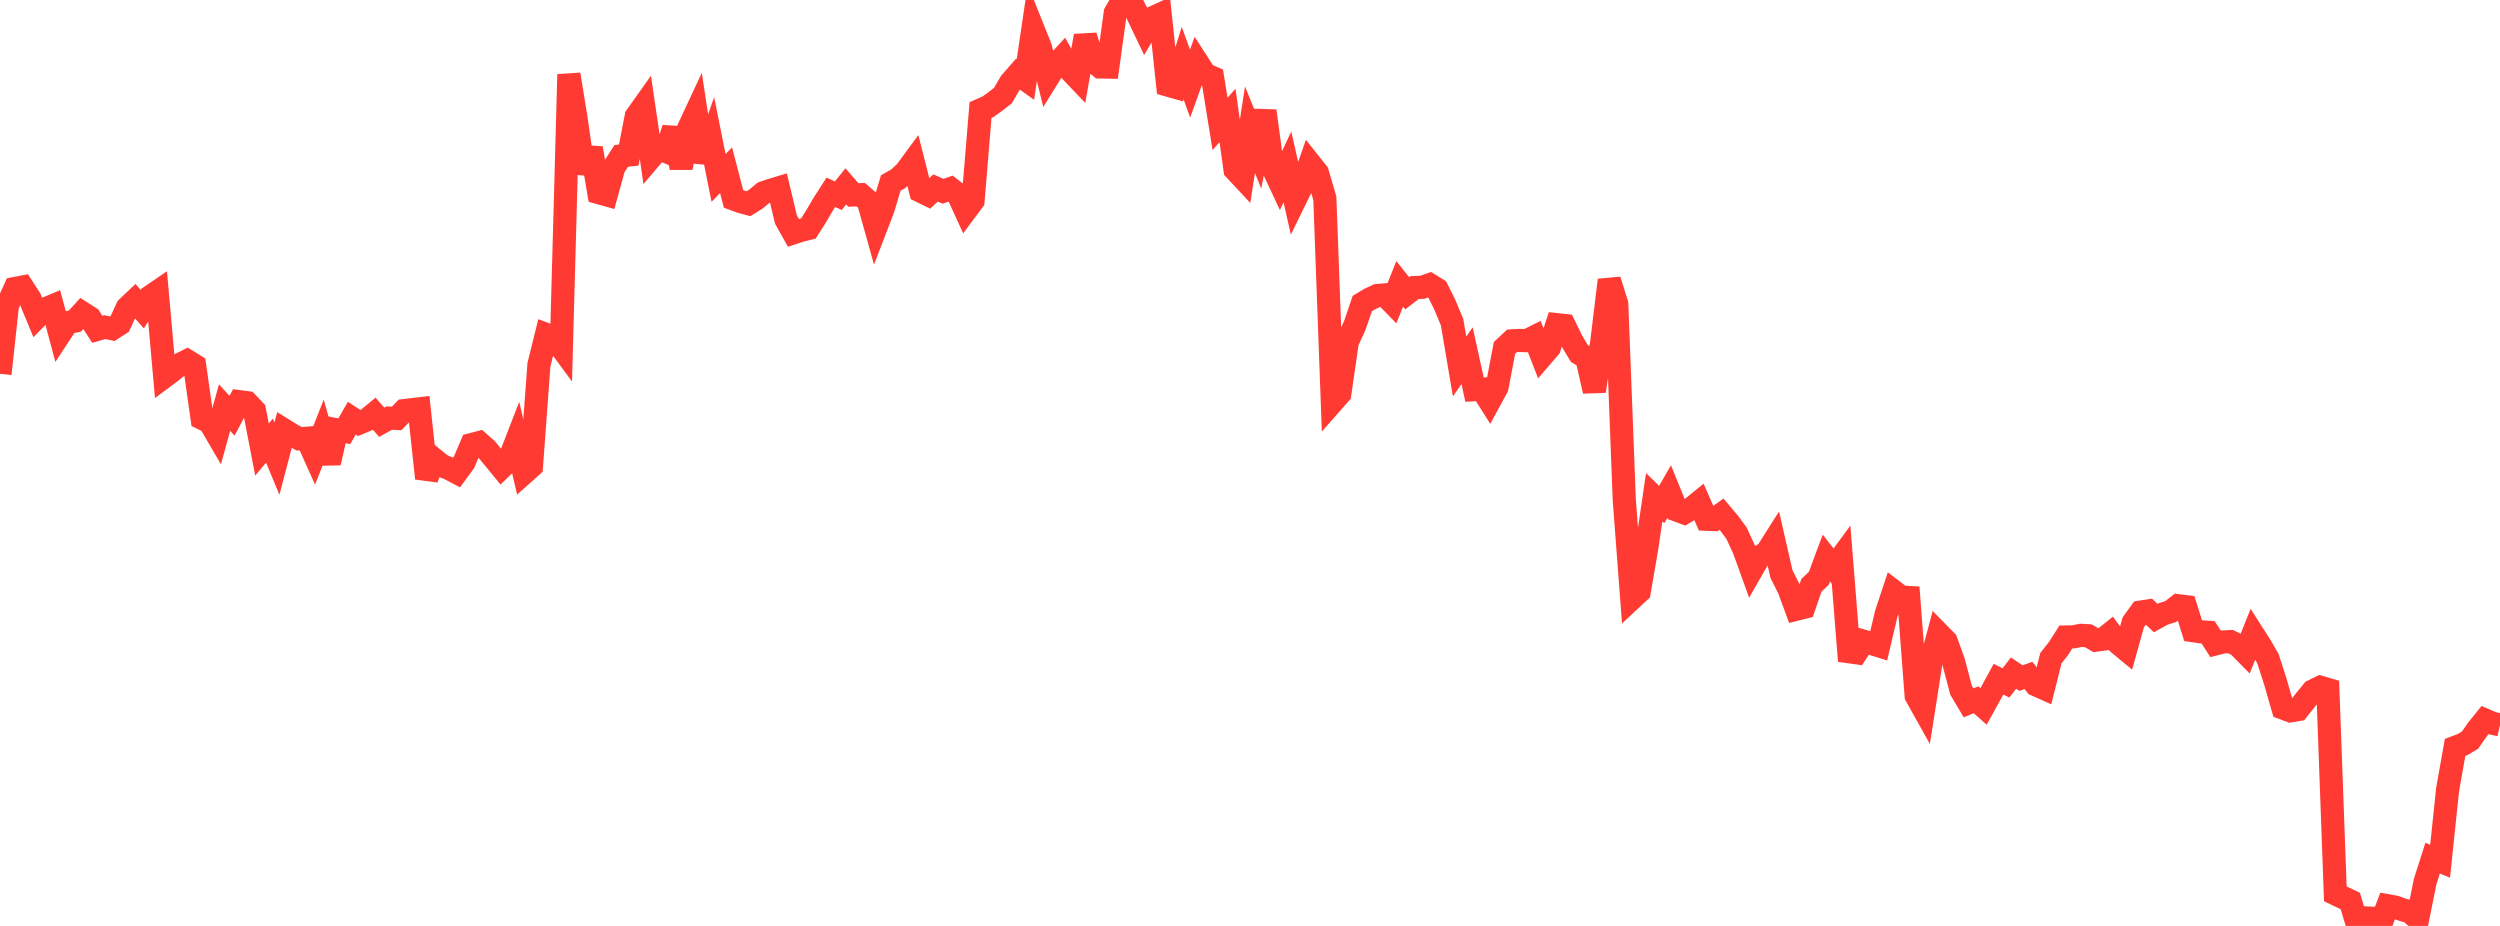 <?xml version="1.0" standalone="no"?>
<!DOCTYPE svg PUBLIC "-//W3C//DTD SVG 1.1//EN" "http://www.w3.org/Graphics/SVG/1.1/DTD/svg11.dtd">

<svg width="135" height="50" viewBox="0 0 135 50" preserveAspectRatio="none" 
  xmlns="http://www.w3.org/2000/svg"
  xmlns:xlink="http://www.w3.org/1999/xlink">


<polyline points="0.0, 20.185 0.404, 16.465 0.808, 15.579 1.213, 15.502 1.617, 16.126 2.021, 17.099 2.425, 16.691 2.829, 16.522 3.234, 18.036 3.638, 17.422 4.042, 17.34 4.446, 16.897 4.85, 17.154 5.254, 17.784 5.659, 17.665 6.063, 17.751 6.467, 17.491 6.871, 16.616 7.275, 16.233 7.68, 16.692 8.084, 16.04 8.488, 15.764 8.892, 20.326 9.296, 20.025 9.701, 19.685 10.105, 19.484 10.509, 19.734 10.913, 22.589 11.317, 22.784 11.722, 23.477 12.126, 22.009 12.53, 22.451 12.934, 21.692 13.338, 21.745 13.743, 22.173 14.147, 24.276 14.551, 23.795 14.955, 24.768 15.359, 23.231 15.763, 23.482 16.168, 23.696 16.572, 23.664 16.976, 24.562 17.38, 23.539 17.784, 24.989 18.189, 23.211 18.593, 23.286 18.997, 22.581 19.401, 22.844 19.805, 22.675 20.21, 22.341 20.614, 22.802 21.018, 22.577 21.422, 22.595 21.826, 22.173 22.231, 22.122 22.635, 22.076 23.039, 25.829 23.443, 24.804 23.847, 25.134 24.251, 25.302 24.656, 25.514 25.06, 24.96 25.464, 24.009 25.868, 23.903 26.272, 24.261 26.677, 24.751 27.081, 25.244 27.485, 24.852 27.889, 23.811 28.293, 25.542 28.698, 25.181 29.102, 19.7 29.506, 18.065 29.91, 18.216 30.314, 18.766 30.719, 4.019 31.123, 6.504 31.527, 9.345 31.931, 8.001 32.335, 10.403 32.74, 10.516 33.144, 9.045 33.548, 8.419 33.952, 8.373 34.356, 6.289 34.76, 5.72 35.165, 8.481 35.569, 8.004 35.973, 8.178 36.377, 6.939 36.781, 9.06 37.186, 6.936 37.59, 6.07 37.994, 8.738 38.398, 7.595 38.802, 9.611 39.207, 9.192 39.611, 10.743 40.015, 10.893 40.419, 11.001 40.823, 10.747 41.228, 10.411 41.632, 10.271 42.036, 10.15 42.44, 11.853 42.844, 12.571 43.249, 12.438 43.653, 12.339 44.057, 11.704 44.461, 11.013 44.865, 10.384 45.269, 10.569 45.674, 10.062 46.078, 10.528 46.482, 10.513 46.886, 10.86 47.29, 12.304 47.695, 11.249 48.099, 9.883 48.503, 9.654 48.907, 9.278 49.311, 8.729 49.716, 10.321 50.12, 10.519 50.524, 10.152 50.928, 10.33 51.332, 10.186 51.737, 10.497 52.141, 11.381 52.545, 10.838 52.949, 5.939 53.353, 5.764 53.757, 5.473 54.162, 5.157 54.566, 4.46 54.97, 3.998 55.374, 4.287 55.778, 1.553 56.183, 2.563 56.587, 4.187 56.991, 3.533 57.395, 3.093 57.799, 3.806 58.204, 4.232 58.608, 1.939 59.012, 3.274 59.416, 3.615 59.82, 3.623 60.225, 0.698 60.629, 0.003 61.033, 0.0 61.437, 0.799 61.841, 1.645 62.246, 0.959 62.65, 0.775 63.054, 4.592 63.458, 4.707 63.862, 3.407 64.266, 4.514 64.671, 3.388 65.075, 4.013 65.479, 4.19 65.883, 6.692 66.287, 6.231 66.692, 9.161 67.096, 9.594 67.5, 7.006 67.904, 8.009 68.308, 5.99 68.713, 9.012 69.117, 9.874 69.521, 9.015 69.925, 10.804 70.329, 9.98 70.734, 8.825 71.138, 9.334 71.542, 10.71 71.946, 21.716 72.35, 21.257 72.754, 18.461 73.159, 17.577 73.563, 16.393 73.967, 16.149 74.371, 15.959 74.775, 15.924 75.18, 16.338 75.584, 15.329 75.988, 15.837 76.392, 15.527 76.796, 15.516 77.201, 15.374 77.605, 15.622 78.009, 16.432 78.413, 17.398 78.817, 19.792 79.222, 19.208 79.626, 21.041 80.03, 21.016 80.434, 21.654 80.838, 20.911 81.243, 18.784 81.647, 18.407 82.051, 18.384 82.455, 18.396 82.859, 18.193 83.263, 19.234 83.668, 18.761 84.072, 17.532 84.476, 17.576 84.88, 18.411 85.284, 19.087 85.689, 19.335 86.093, 21.121 86.497, 18.457 86.901, 15.125 87.305, 16.412 87.71, 26.981 88.114, 32.326 88.518, 31.95 88.922, 29.609 89.326, 26.85 89.731, 27.246 90.135, 26.545 90.539, 27.543 90.943, 27.692 91.347, 27.45 91.751, 27.121 92.156, 28.041 92.56, 28.056 92.964, 27.766 93.368, 28.245 93.772, 28.792 94.177, 29.671 94.581, 30.792 94.985, 30.084 95.389, 29.854 95.793, 29.218 96.198, 30.996 96.602, 31.802 97.006, 32.897 97.41, 32.795 97.814, 31.612 98.219, 31.225 98.623, 30.135 99.027, 30.652 99.431, 30.102 99.835, 35.192 100.24, 35.249 100.644, 34.63 101.048, 34.746 101.452, 34.87 101.856, 33.15 102.26, 31.932 102.665, 32.241 103.069, 32.264 103.473, 37.571 103.877, 38.293 104.281, 35.72 104.686, 34.212 105.09, 34.624 105.494, 35.741 105.898, 37.272 106.302, 37.953 106.707, 37.788 107.111, 38.148 107.515, 37.415 107.919, 36.676 108.323, 36.879 108.728, 36.347 109.132, 36.616 109.536, 36.474 109.94, 36.977 110.344, 37.158 110.749, 35.541 111.153, 35.03 111.557, 34.397 111.961, 34.39 112.365, 34.309 112.769, 34.331 113.174, 34.569 113.578, 34.515 113.982, 34.192 114.386, 34.732 114.79, 35.066 115.195, 33.609 115.599, 33.054 116.003, 32.991 116.407, 33.375 116.811, 33.152 117.216, 33.025 117.62, 32.708 118.024, 32.761 118.428, 34.057 118.832, 34.116 119.237, 34.143 119.641, 34.768 120.045, 34.664 120.449, 34.648 120.853, 34.841 121.257, 35.25 121.662, 34.238 122.066, 34.87 122.47, 35.57 122.874, 36.826 123.278, 38.234 123.683, 38.385 124.087, 38.318 124.491, 37.804 124.895, 37.311 125.299, 37.113 125.704, 37.232 126.108, 48.268 126.512, 48.461 126.916, 48.653 127.32, 50.0 127.725, 49.566 128.129, 49.585 128.533, 49.975 128.937, 48.911 129.341, 48.984 129.746, 49.129 130.15, 49.25 130.554, 49.609 130.958, 47.605 131.362, 46.342 131.766, 46.505 132.171, 42.635 132.575, 40.359 132.979, 40.206 133.383, 39.966 133.787, 39.387 134.192, 38.883 134.596, 39.056 135.0, 39.145" fill="none" stroke="#ff3a33" stroke-width="1.25"/>

</svg>